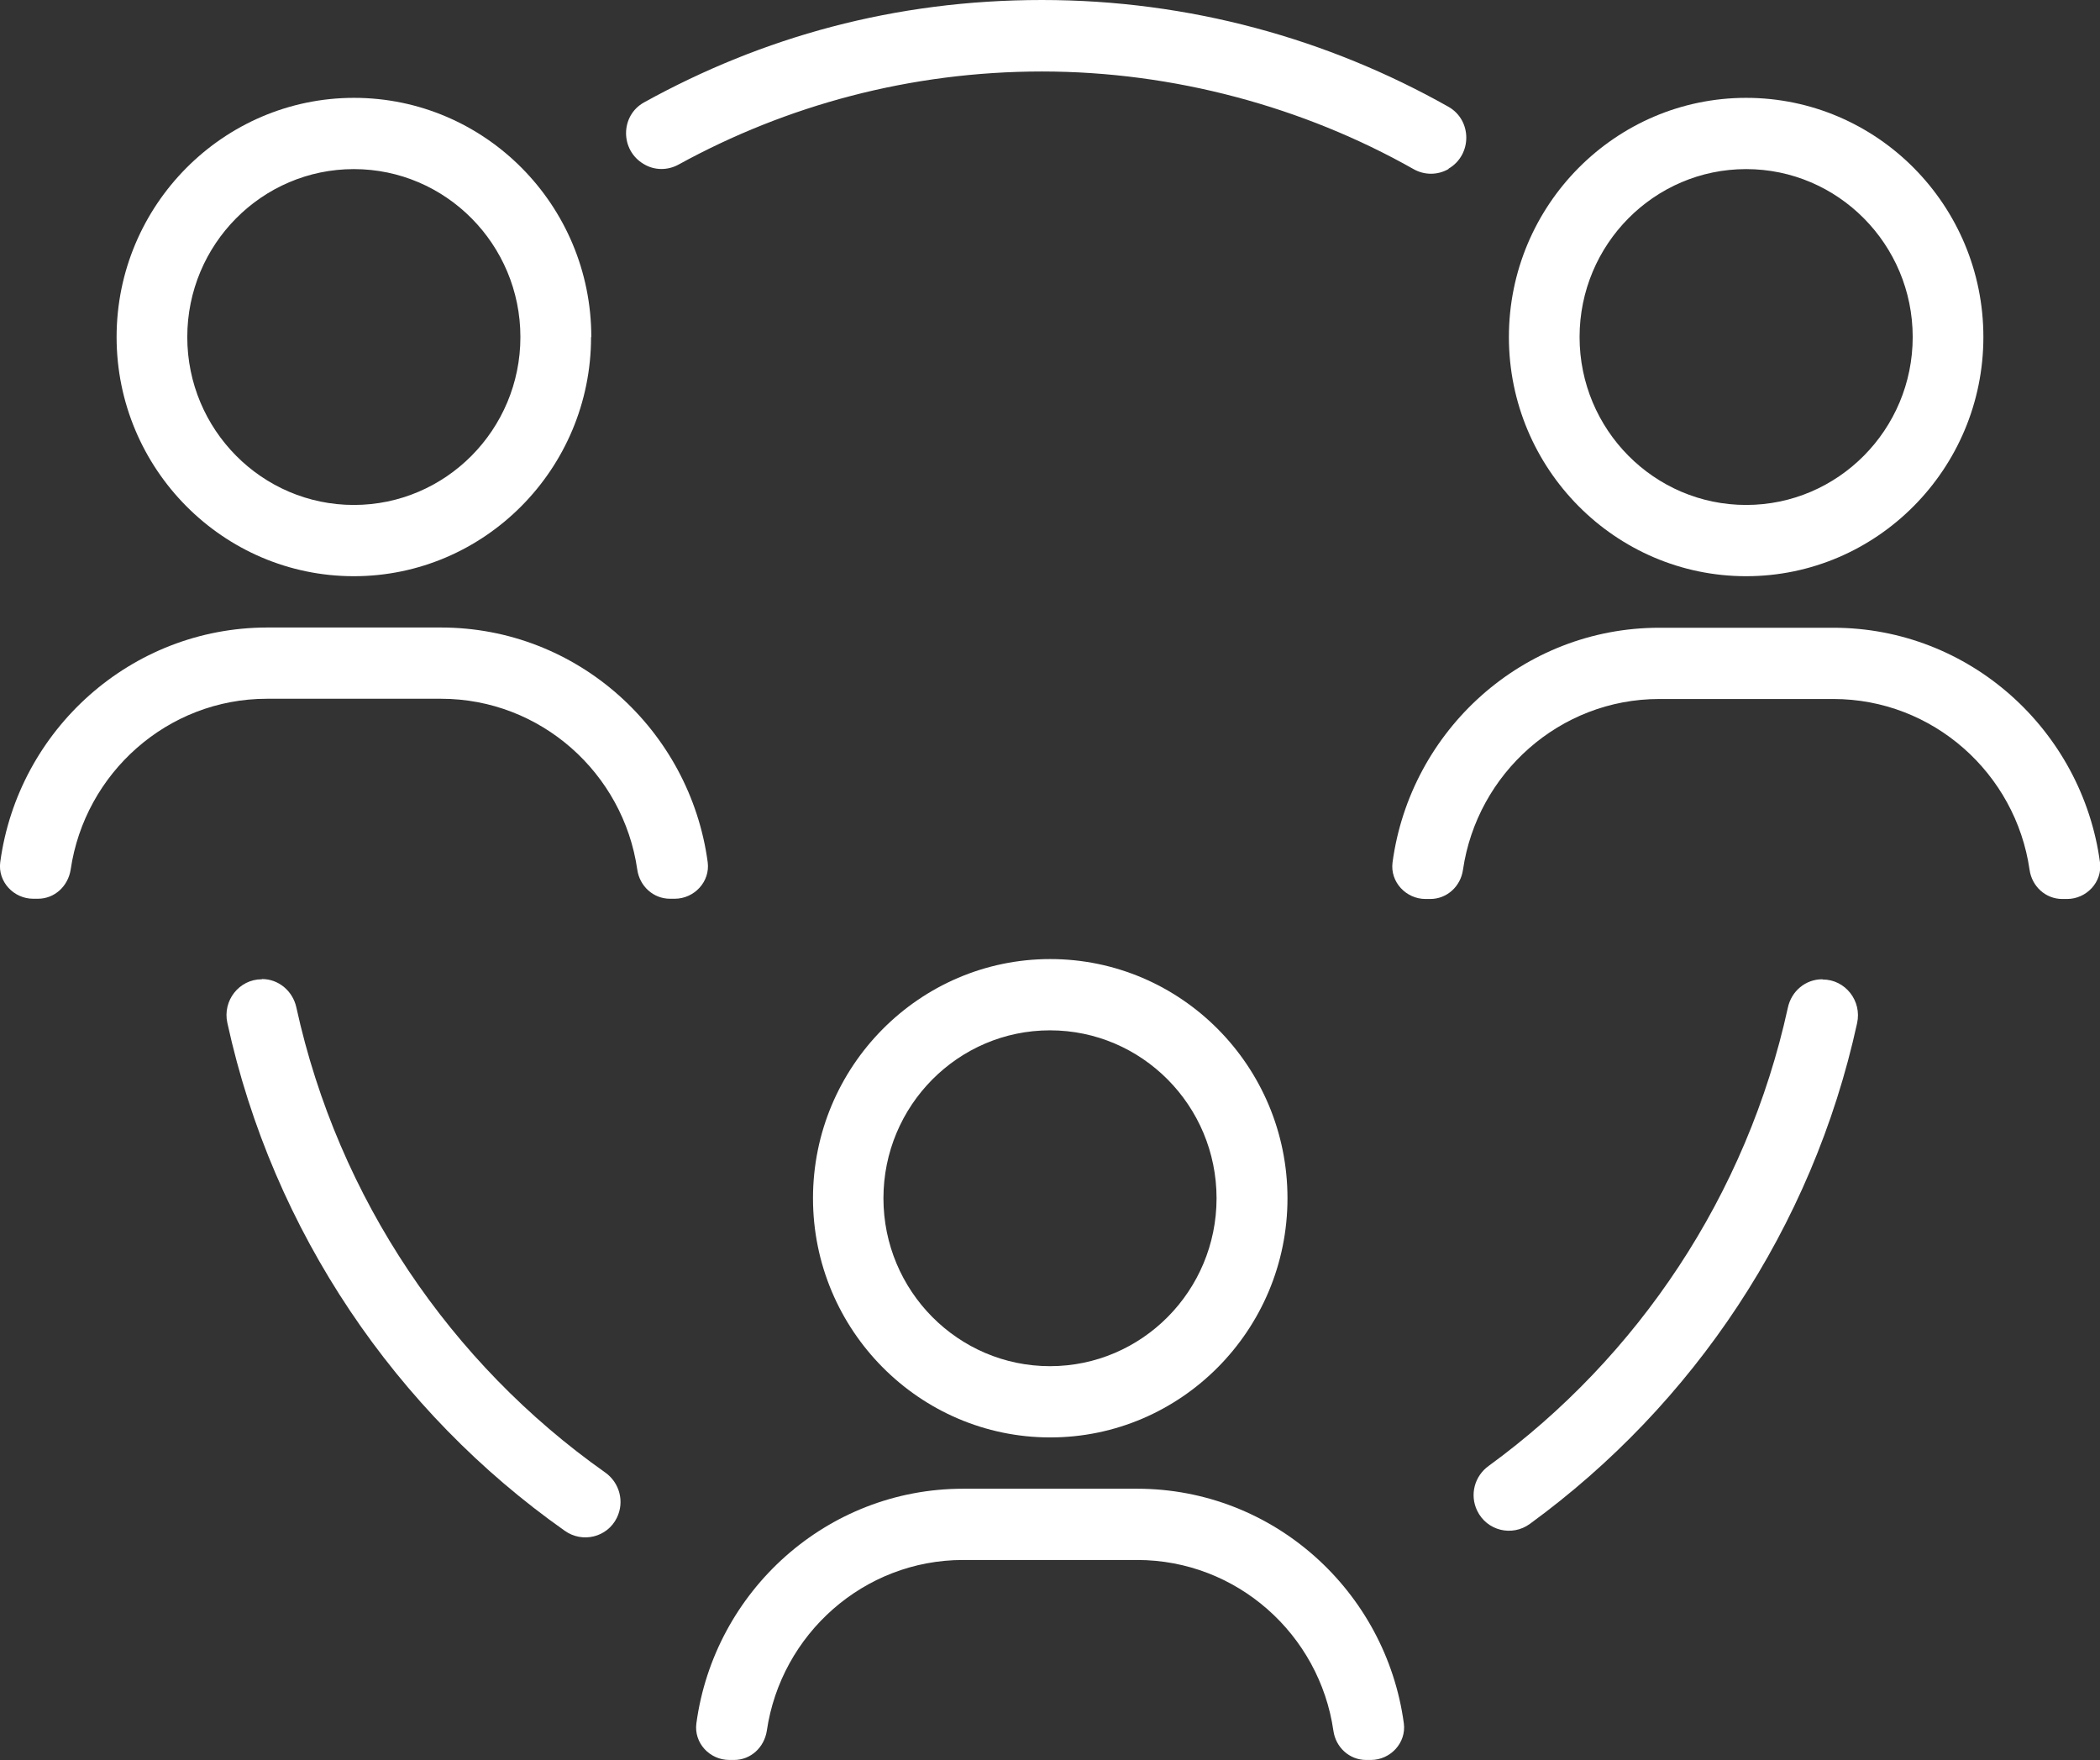 <svg width="105" height="88" viewBox="0 0 105 88" fill="none" xmlns="http://www.w3.org/2000/svg">
<rect x="0" y="0" width="105" height="88" fill="#333333" stroke="none"/>
<g clip-path="url(#clip0_2072_6093)">
<path d="M91.112 48.958C90.275 48.958 89.569 49.551 89.392 50.382C87.342 59.751 81.9 67.849 74.432 73.288C73.726 73.798 73.478 74.725 73.855 75.52C74.338 76.529 75.599 76.838 76.494 76.185C84.657 70.236 90.617 61.39 92.855 51.154C93.103 50.038 92.266 48.969 91.135 48.969L91.112 48.958Z" fill="white"/>
<path d="M72.431 8.431C73.609 7.742 73.609 6.02 72.431 5.343C66.412 1.947 59.474 0 52.1 0C44.727 0 38.118 1.852 32.205 5.118C31.004 5.783 31.004 7.516 32.194 8.205C32.724 8.526 33.383 8.526 33.925 8.229C39.332 5.26 45.528 3.574 52.1 3.574C58.673 3.574 65.175 5.343 70.676 8.454C71.218 8.763 71.878 8.763 72.42 8.454L72.431 8.431Z" fill="white"/>
<path d="M13.099 48.958H13.088C11.957 48.958 11.12 50.026 11.368 51.142C13.653 61.592 19.814 70.592 28.236 76.529C29.119 77.159 30.356 76.862 30.839 75.888C31.239 75.081 30.98 74.119 30.25 73.609C22.546 68.17 16.916 59.929 14.819 50.371C14.642 49.551 13.936 48.946 13.099 48.946V48.958Z" fill="white"/>
<path d="M64.374 59.906C64.374 53.303 59.05 47.948 52.512 47.948C45.975 47.948 40.65 53.315 40.65 59.906C40.65 66.496 45.975 71.863 52.512 71.863C59.05 71.863 64.374 66.496 64.374 59.906ZM44.172 59.906C44.172 55.275 47.906 51.511 52.5 51.511C57.094 51.511 60.828 55.275 60.828 59.906C60.828 64.537 57.094 68.301 52.5 68.301C47.906 68.301 44.172 64.537 44.172 59.906Z" fill="white"/>
<path d="M66.67 86.528C66.787 87.359 67.471 87.988 68.307 87.988H68.543C69.52 87.988 70.321 87.133 70.192 86.159C69.296 79.546 63.666 74.428 56.858 74.428H48.153C41.344 74.428 35.714 79.546 34.819 86.159C34.689 87.133 35.478 87.988 36.468 87.988H36.703C37.54 87.988 38.211 87.359 38.341 86.528C39.047 81.707 43.182 77.99 48.153 77.99H56.858C61.84 77.99 65.975 81.707 66.67 86.528Z" fill="white"/>
<path d="M29.565 16.85C29.565 10.248 24.241 4.892 17.703 4.892C11.166 4.892 5.83 10.259 5.83 16.85C5.83 23.44 11.154 28.807 17.692 28.807C24.229 28.807 29.553 23.44 29.553 16.85H29.565ZM9.364 16.85C9.364 12.219 13.098 8.454 17.692 8.454C22.286 8.454 26.02 12.219 26.02 16.85C26.02 21.48 22.286 25.245 17.692 25.245C13.098 25.245 9.364 21.48 9.364 16.85Z" fill="white"/>
<path d="M0.012 43.103C-0.118 44.077 0.683 44.932 1.661 44.932H1.897C2.733 44.932 3.404 44.303 3.534 43.472C4.241 38.651 8.375 34.934 13.346 34.934H22.051C27.033 34.934 31.168 38.651 31.863 43.472C31.981 44.303 32.664 44.932 33.5 44.932H33.736C34.713 44.932 35.514 44.077 35.385 43.103C34.49 36.489 28.859 31.372 22.051 31.372H13.346C6.549 31.384 0.907 36.489 0.012 43.103Z" fill="white"/>
<path d="M99.169 16.85C99.169 10.248 93.844 4.892 87.307 4.892C80.769 4.892 75.445 10.259 75.445 16.85C75.445 23.44 80.769 28.807 87.307 28.807C93.844 28.807 99.169 23.44 99.169 16.85ZM78.979 16.85C78.979 12.219 82.713 8.454 87.307 8.454C91.901 8.454 95.635 12.219 95.635 16.85C95.635 21.48 91.901 25.245 87.307 25.245C82.713 25.245 78.979 21.48 78.979 16.85Z" fill="white"/>
<path d="M103.351 44.944C104.329 44.944 105.13 44.089 105 43.115C104.105 36.502 98.474 31.384 91.666 31.384H82.961C76.153 31.384 70.522 36.502 69.627 43.115C69.498 44.089 70.299 44.944 71.276 44.944H71.512C72.348 44.944 73.031 44.315 73.149 43.483C73.856 38.663 77.99 34.946 82.961 34.946H91.666C96.649 34.946 100.783 38.663 101.478 43.483C101.596 44.315 102.279 44.944 103.115 44.944H103.351Z" fill="white"/>
</g>
<defs>
<clipPath id="clip0_2072_6093">
<rect width="105" height="88" fill="white"/>
</clipPath>
</defs>
</svg>
